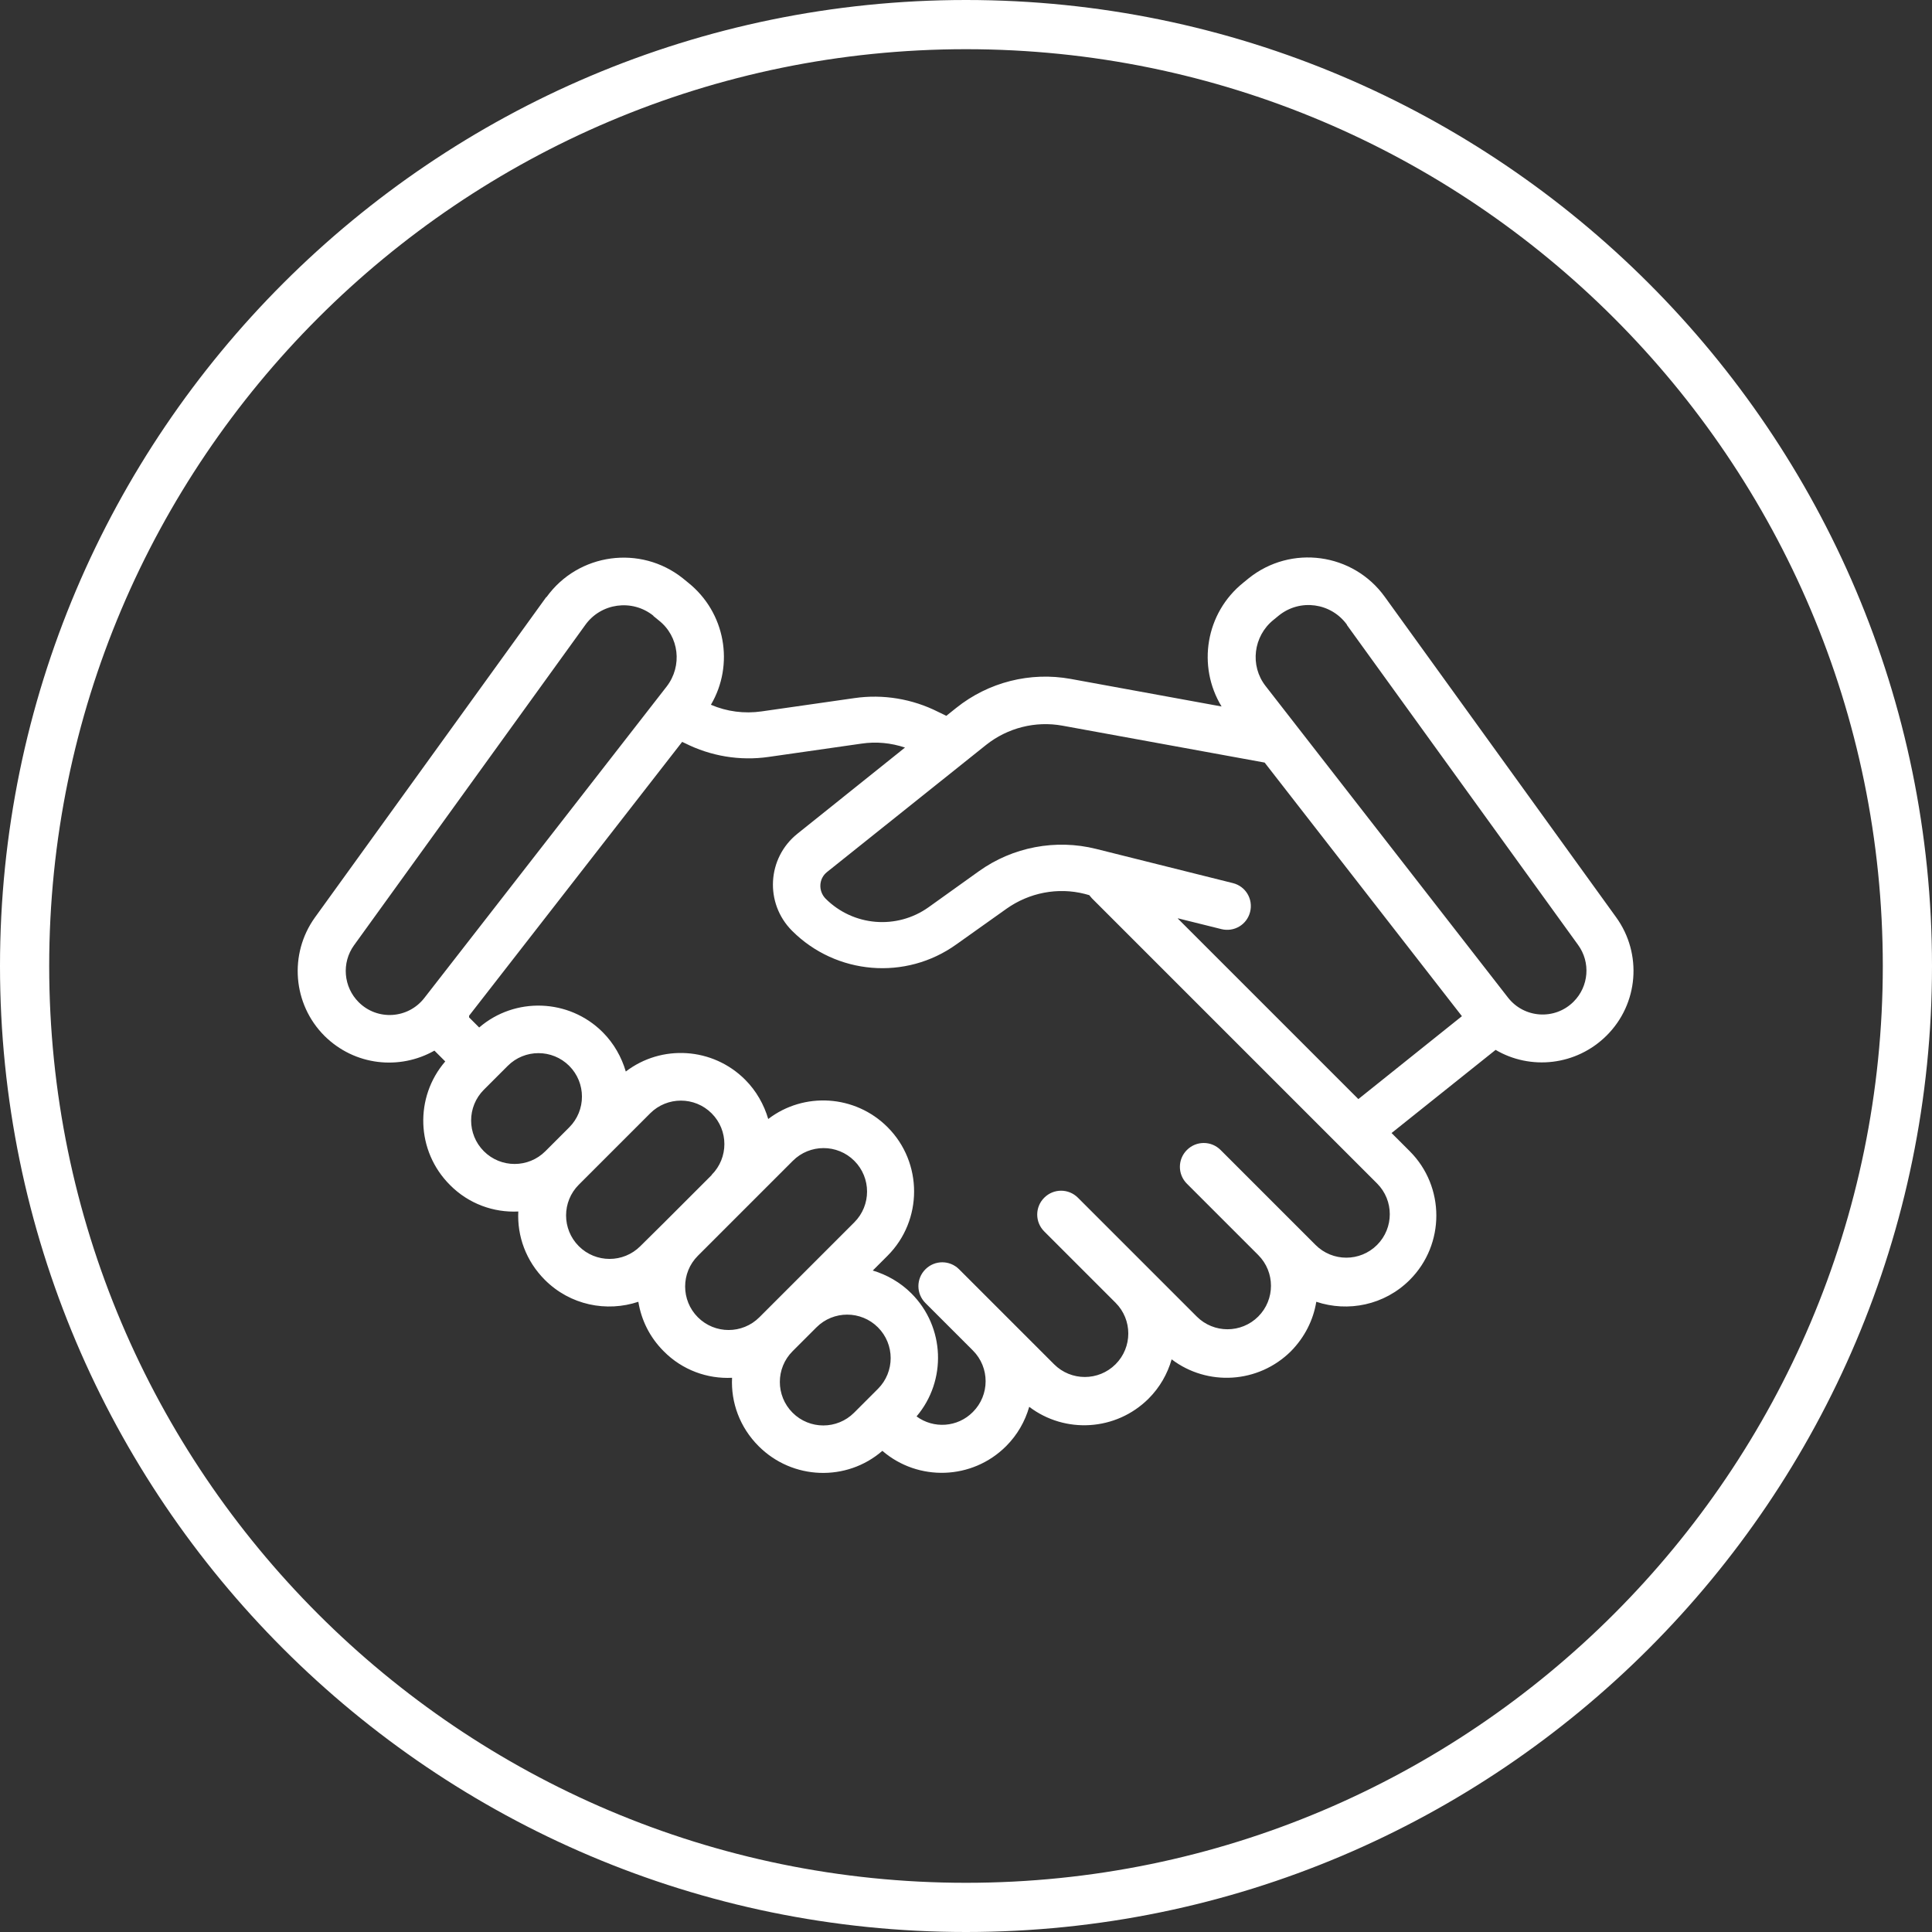 <?xml version="1.0" encoding="UTF-8"?>
<svg id="Calque_2" data-name="Calque 2" xmlns="http://www.w3.org/2000/svg" viewBox="0 0 78.54 78.54">
  <rect x="0" y="0" width="78.54" height="78.54" fill="#333333" stroke="none"/>
  <defs>
    <style>
      .cls-1, .cls-2 {
        fill: #fff;
      }

      .cls-2 {
        fill-rule: evenodd;
      }
    </style>
  </defs>
  <g id="Calque_1-2" data-name="Calque 1">
    <g>
      <path class="cls-1" d="M39.27,78.54C17.62,78.54,0,60.93,0,39.27S17.62,0,39.27,0s39.27,17.62,39.27,39.27-17.62,39.27-39.27,39.27ZM39.27,2C18.72,2,2,18.72,2,39.27s16.72,37.27,37.27,37.27,37.27-16.72,37.27-37.27S59.82,2,39.27,2Z"/>
      <path class="cls-2" d="M22.22,24.27c1.29-1.79,3.82-2.13,5.54-.76l.22.18c1.51,1.21,1.88,3.33.92,4.96.65.28,1.36.37,2.06.27l3.77-.54c1.17-.17,2.36.03,3.41.56l.33.16.4-.32c1.31-1.05,3.01-1.48,4.66-1.18l6.13,1.12c-1-1.64-.65-3.8.88-5.03l.22-.18c1.72-1.38,4.25-1.04,5.54.76l9.4,13.02c1.07,1.48.91,3.52-.39,4.81-1.24,1.23-3.1,1.41-4.51.58l-4.23,3.38.74.74c1.44,1.44,1.44,3.79,0,5.23-1.03,1.03-2.51,1.32-3.8.89-.12.74-.47,1.44-1.03,2.01-1.33,1.32-3.4,1.43-4.85.33-.17.59-.48,1.14-.94,1.6-1.33,1.32-3.4,1.43-4.85.33-.17.59-.48,1.14-.94,1.6-1.38,1.38-3.58,1.44-5.03.19-1.45,1.26-3.65,1.19-5.03-.19-.77-.77-1.13-1.78-1.08-2.78-1,.05-2.02-.31-2.78-1.08-.57-.57-.91-1.27-1.03-2.01-1.29.43-2.77.14-3.8-.89-.77-.77-1.13-1.78-1.08-2.78-1,.05-2.02-.31-2.78-1.08-1.38-1.38-1.44-3.57-.19-5.02l-.44-.44c-1.41.8-3.24.62-4.47-.6-1.29-1.29-1.45-3.33-.39-4.81l9.4-13.02ZM19.07,41.36l.41.41c1.45-1.25,3.65-1.18,5.02.19.46.46.77,1.02.94,1.6,1.45-1.11,3.53-.99,4.85.33.46.46.77,1.02.94,1.6,1.45-1.11,3.53-.99,4.85.33,1.44,1.44,1.44,3.79,0,5.23l-.6.6c.57.17,1.12.48,1.57.93,1.37,1.37,1.44,3.55.21,5,.69.51,1.67.45,2.29-.18.69-.69.69-1.81,0-2.5h0l-1.93-1.93c-.38-.38-.38-.99,0-1.37s.99-.38,1.37,0l3.86,3.86c.69.69,1.81.69,2.5,0,.69-.69.69-1.81,0-2.5l-2.9-2.9c-.38-.38-.38-.99,0-1.37s.99-.38,1.37,0l2.9,2.9s0,0,0,0l1.93,1.93c.69.69,1.81.69,2.5,0,.69-.69.69-1.81,0-2.5l-2.9-2.9c-.38-.38-.38-.99,0-1.37.38-.38.99-.38,1.37,0l3.86,3.86c.69.69,1.81.69,2.5,0,.69-.69.69-1.81,0-2.5l-11.59-11.59s-.07-.08-.11-.13l-.18-.05c-1.1-.28-2.26-.05-3.18.6l-2.04,1.45c-2.06,1.48-4.89,1.24-6.68-.55-1.12-1.12-1.02-2.96.22-3.95l4.37-3.5c-.57-.19-1.17-.25-1.77-.16l-3.77.54c-1.17.17-2.36-.03-3.41-.56l-.11-.05-8.66,11.13ZM47.89,37.35l7.33,7.33,4.21-3.37-8.02-10.31-8.22-1.5c-1.1-.2-2.23.09-3.1.78l-6.47,5.17c-.34.27-.36.77-.06,1.08,1.13,1.13,2.9,1.27,4.19.35l2.04-1.46c1.38-.99,3.13-1.32,4.77-.91l5.56,1.39c.52.13.83.65.7,1.17-.13.52-.65.83-1.17.7l-1.77-.44ZM34.73,49.69c.69-.69.69-1.81,0-2.5-.69-.69-1.81-.69-2.5,0l-1.93,1.93s0,0,0,0l-1.93,1.93h0c-.69.69-.69,1.81,0,2.5.69.69,1.81.69,2.5,0l3.86-3.86ZM28.93,47.76c.69-.69.69-1.81,0-2.5-.69-.69-1.81-.69-2.5,0l-1.93,1.93s0,0,0,0l-.97.97c-.69.69-.69,1.81,0,2.5.69.69,1.81.69,2.5,0l.97-.96h0s1.93-1.93,1.93-1.93c0,0,0,0,0,0h0ZM23.14,45.83c.69-.69.69-1.81,0-2.5-.69-.69-1.81-.69-2.5,0l-.97.97c-.69.69-.69,1.81,0,2.5.69.69,1.81.69,2.5,0l.97-.97h0ZM26.56,25.03c-.86-.69-2.13-.52-2.77.38l-9.4,13.02c-.51.71-.43,1.69.19,2.31.76.76,2.01.68,2.67-.17l9.85-12.66c.65-.84.51-2.04-.32-2.69l-.22-.18ZM54.76,25.4c-.65-.9-1.91-1.07-2.77-.38l-.22.18c-.82.66-.97,1.86-.32,2.69l9.85,12.66c.66.85,1.91.93,2.67.17.62-.62.7-1.6.18-2.31l-9.4-13.01ZM33.19,53.96l-.97.97c-.69.69-.69,1.81,0,2.5.69.69,1.81.69,2.5,0l.97-.97c.69-.69.69-1.81,0-2.5-.69-.69-1.81-.69-2.5,0Z"/>
    </g>
  </g>
</svg>